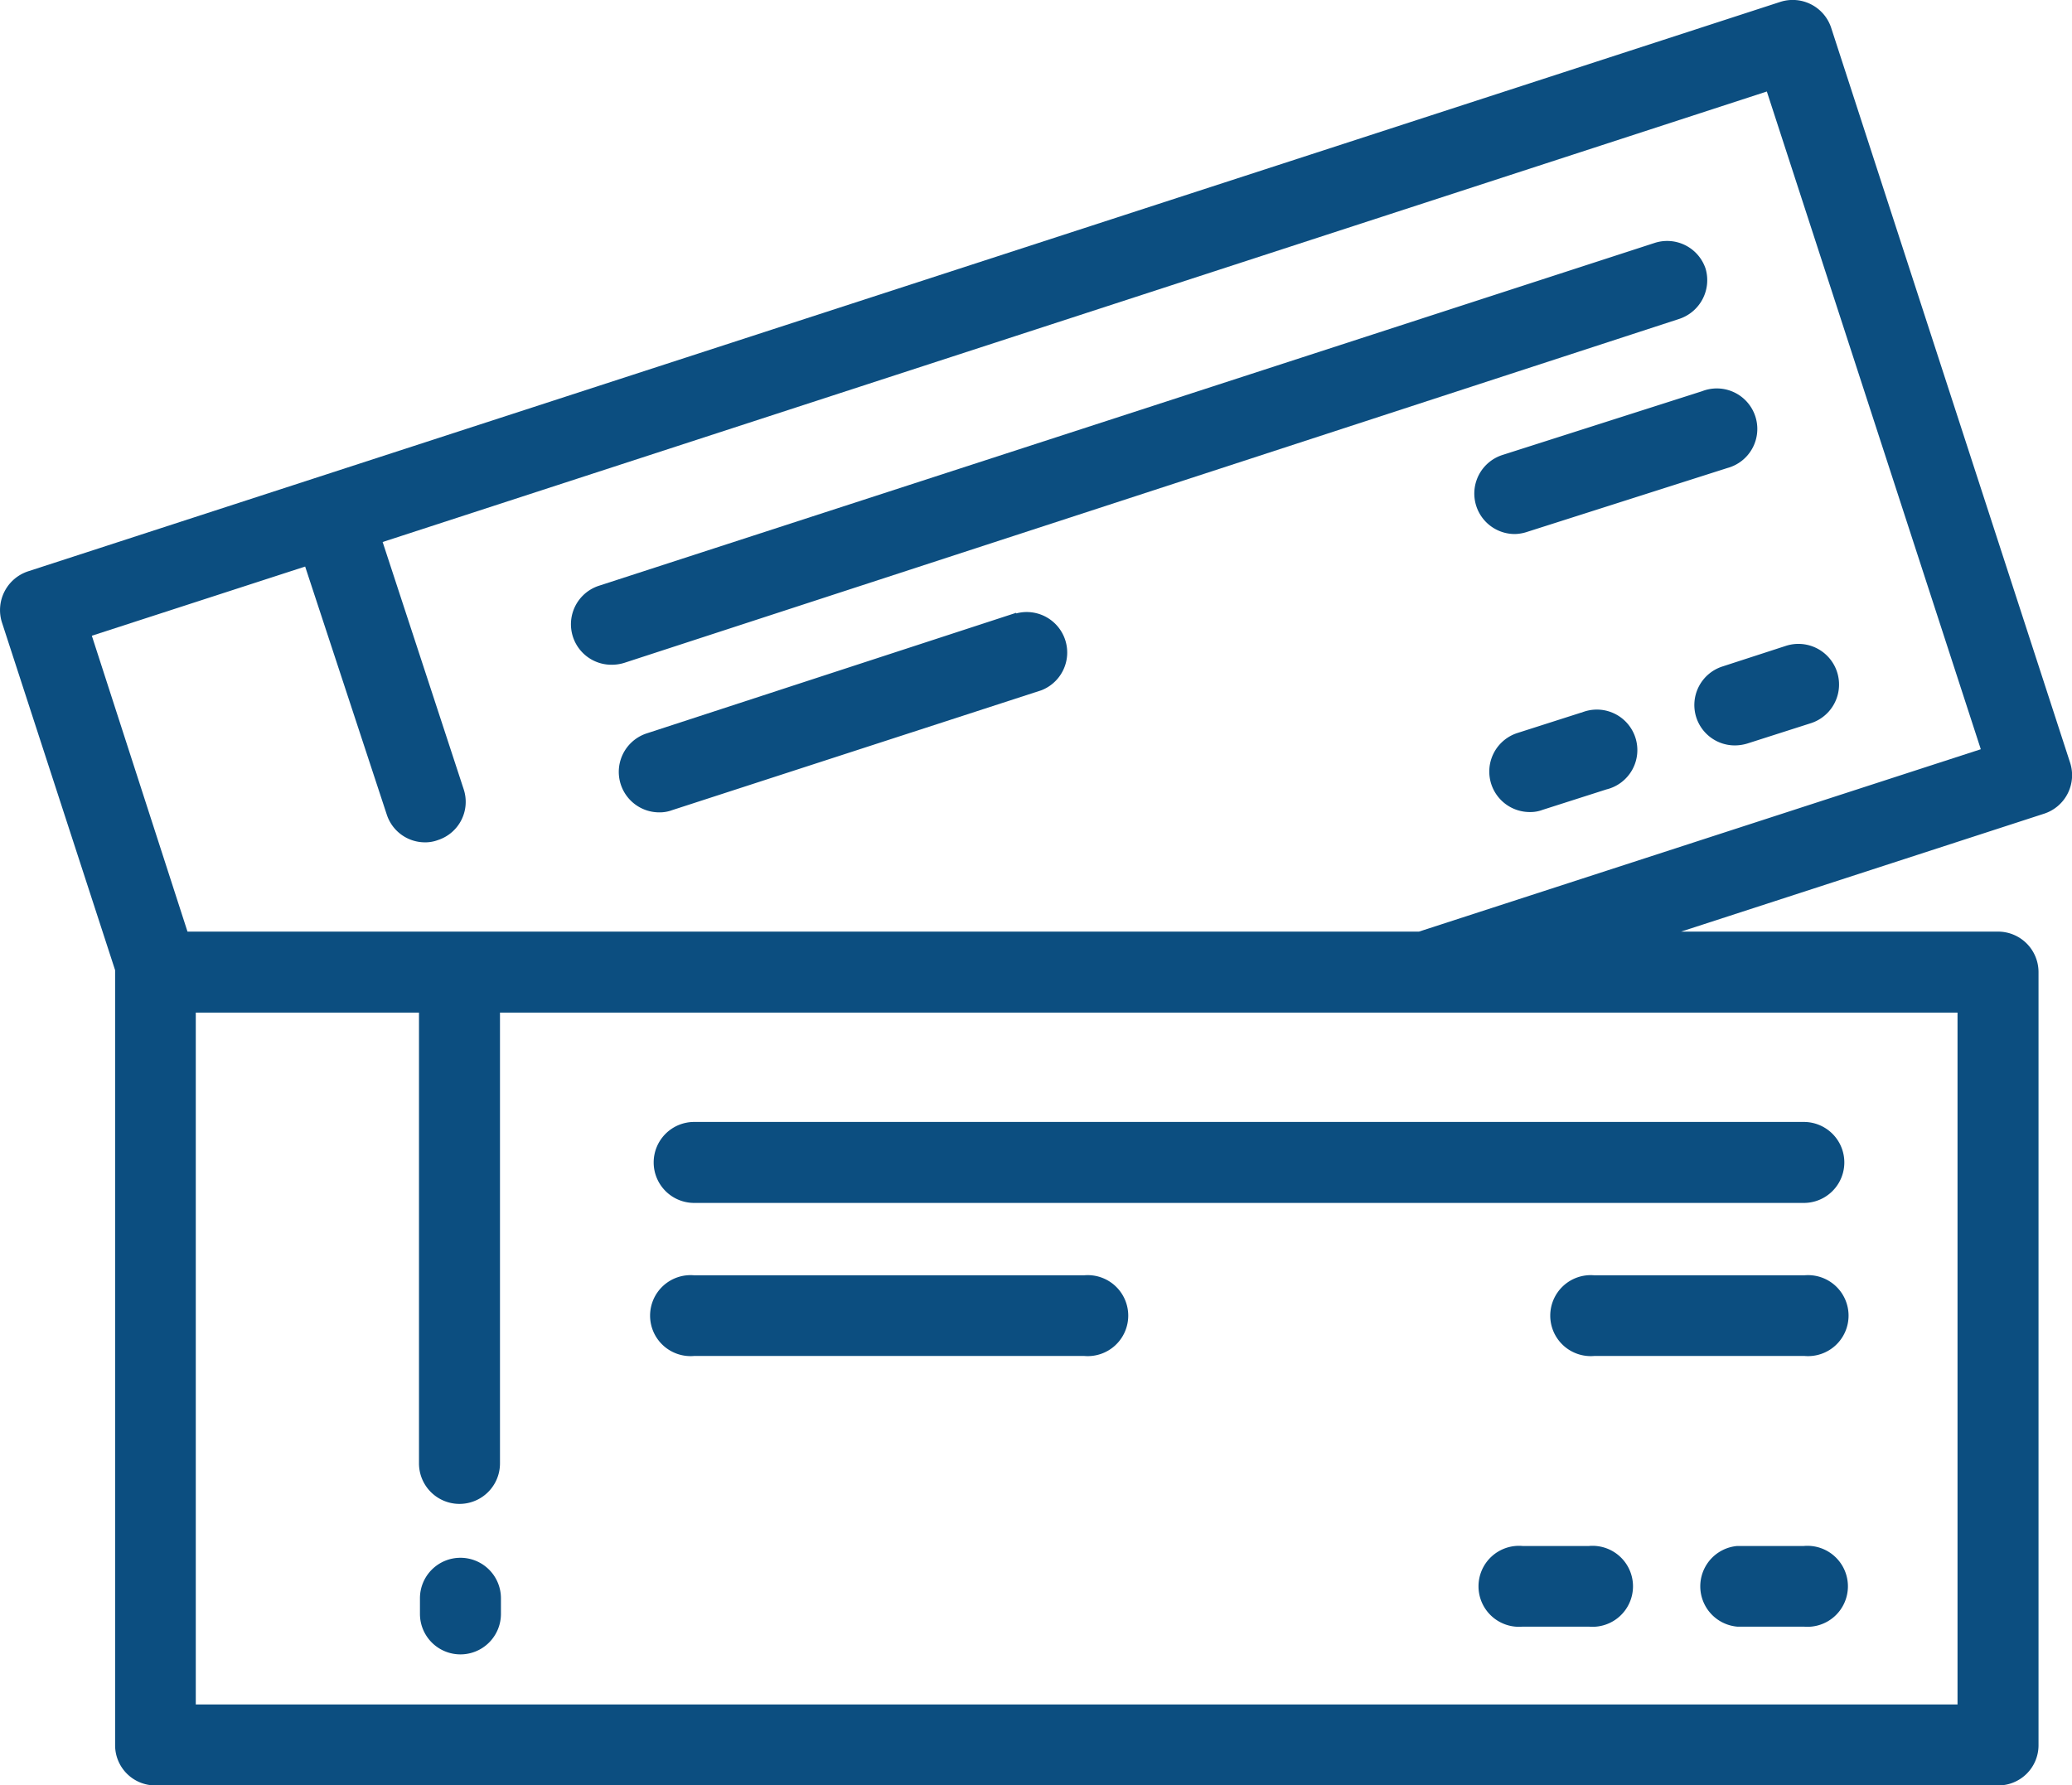 <svg xmlns="http://www.w3.org/2000/svg" viewBox="0 0 64.98 55.99"><defs><style>.cls-1{fill:#0c4e80;}</style></defs><title>boletos-a</title><g id="Capa_2" data-name="Capa 2"><g id="Capa_2-2" data-name="Capa 2"><path class="cls-1" d="M64.92,23.92,57.43.88a1.27,1.27,0,0,0-1.6-.82L.88,17.92a1.28,1.28,0,0,0-.82,1.6L3.61,30.43s0,0,0,.06V54.73A1.26,1.26,0,0,0,4.87,56H62.66a1.26,1.26,0,0,0,1.27-1.26V30.49a1.27,1.27,0,0,0-1.27-1.27H52.72l11.39-3.7A1.27,1.27,0,0,0,64.92,23.92Zm-3.53,7.84v21.7H6.14V31.76h7V45.9a1.27,1.27,0,0,0,2.54,0V31.76H61.39ZM44.5,29.22H5.88l-3-9.28,6.69-2.17,2.56,7.78a1.26,1.26,0,0,0,1.2.87,1.12,1.12,0,0,0,.4-.07,1.26,1.26,0,0,0,.81-1.6L12,17,55.41,2.87,62.12,23.5Z"/><path class="cls-1" d="M53.49,8.43a1.27,1.27,0,0,0-1.6-.81L18.79,18.37a1.27,1.27,0,0,0,.4,2.48,1.32,1.32,0,0,0,.39-.06L52.67,10A1.28,1.28,0,0,0,53.49,8.43Z"/><path class="cls-1" d="M47.9,16.68l6.27-2a1.27,1.27,0,1,0-.79-2.41l-6.26,2a1.27,1.27,0,0,0,.39,2.48A1.32,1.32,0,0,0,47.9,16.68Z"/><path class="cls-1" d="M53.2,22.51a1.27,1.27,0,0,0,1.21.87,1.37,1.37,0,0,0,.39-.06l2-.64A1.27,1.27,0,0,0,56,20.26l-2,.65A1.27,1.27,0,0,0,53.2,22.51Z"/><path class="cls-1" d="M49.59,22.35l-2,.64a1.27,1.27,0,0,0,.4,2.48,1.07,1.07,0,0,0,.39-.07l2-.64a1.27,1.27,0,1,0-.78-2.41Z"/><path class="cls-1" d="M31.87,19.22,20.29,23a1.27,1.27,0,0,0,.39,2.48,1.12,1.12,0,0,0,.4-.07l11.58-3.76a1.27,1.27,0,0,0-.79-2.41Z"/><path class="cls-1" d="M14.44,48.86a1.27,1.27,0,0,0-1.27,1.27v.49a1.27,1.27,0,0,0,2.54,0v-.49A1.27,1.27,0,0,0,14.44,48.86Z"/><path class="cls-1" d="M20.5,36.46a1.27,1.27,0,0,0,1.27,1.27h34.8a1.27,1.27,0,0,0,0-2.54H21.77A1.27,1.27,0,0,0,20.5,36.46Z"/><path class="cls-1" d="M56.57,40H50a1.27,1.27,0,1,0,0,2.53h6.59a1.27,1.27,0,1,0,0-2.53Z"/><path class="cls-1" d="M56.57,48.49H54.48a1.27,1.27,0,0,0,0,2.53h2.09a1.27,1.27,0,1,0,0-2.53Z"/><path class="cls-1" d="M49.83,48.49H47.75a1.27,1.27,0,1,0,0,2.53h2.08a1.27,1.27,0,1,0,0-2.53Z"/><path class="cls-1" d="M34,40H21.77a1.27,1.27,0,1,0,0,2.53H34A1.27,1.27,0,1,0,34,40Z"/></g></g></svg>